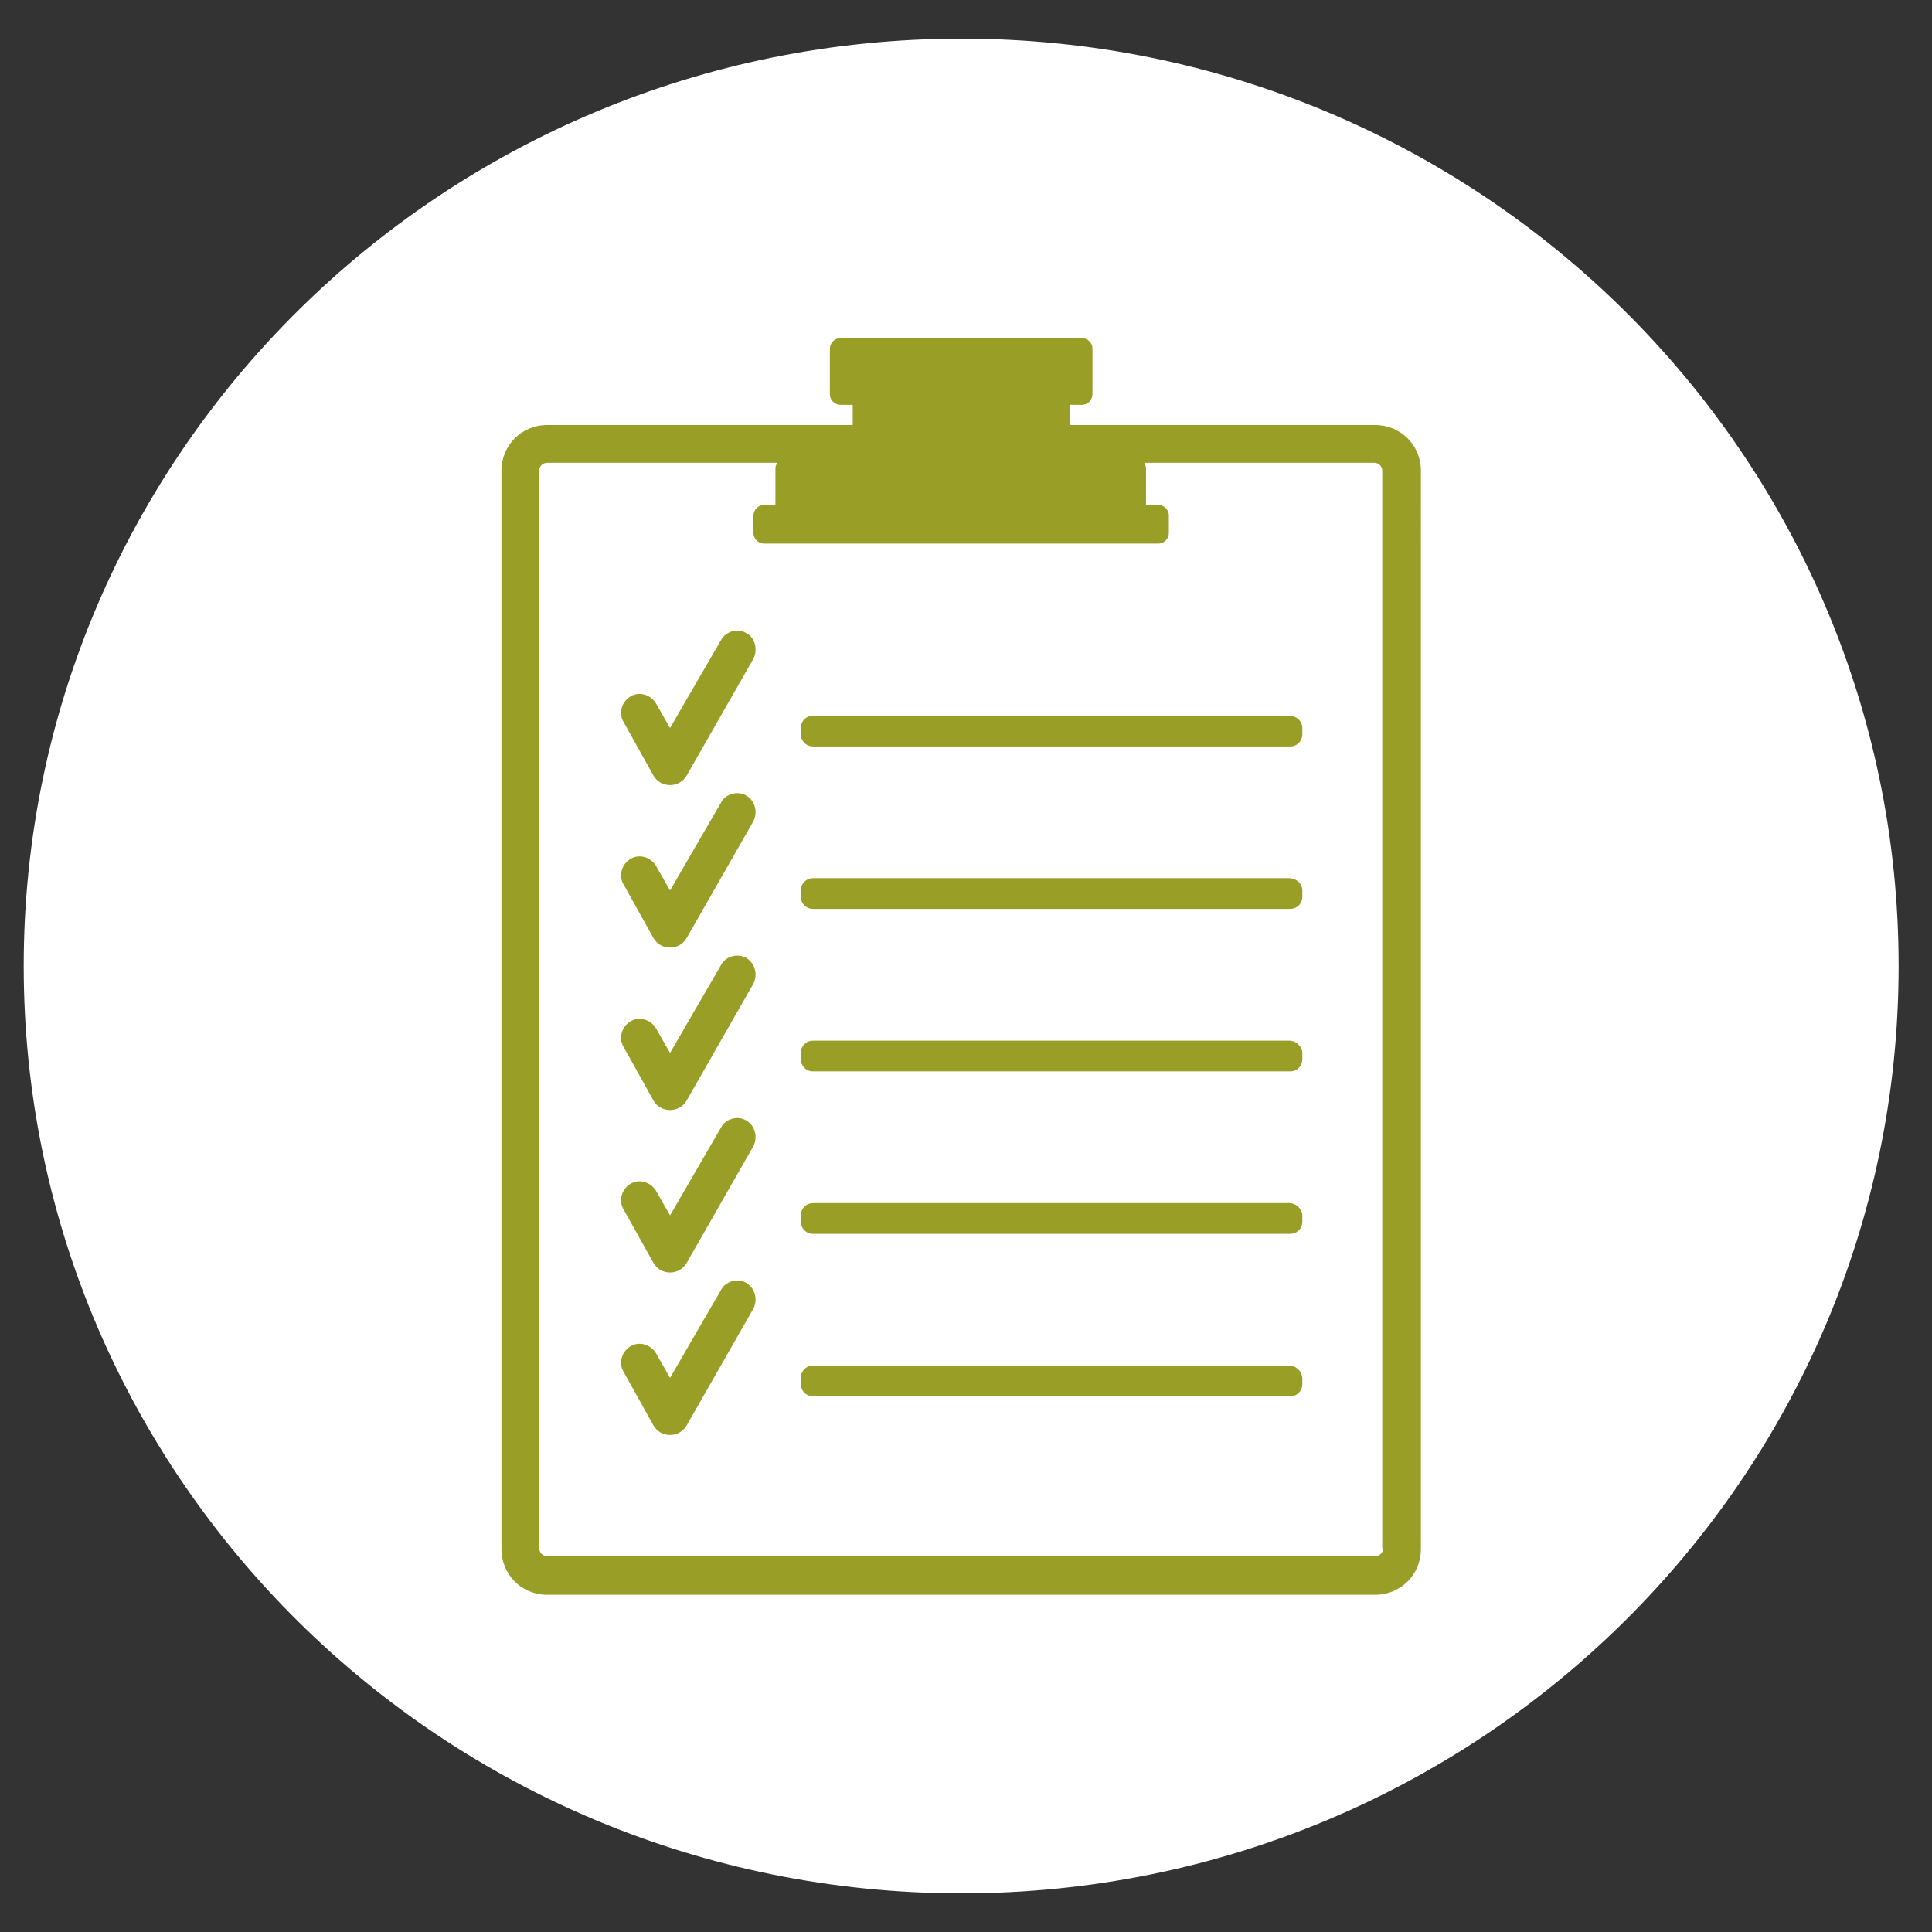<?xml version="1.0" encoding="utf-8"?>
<!-- Generator: Adobe Illustrator 24.0.0, SVG Export Plug-In . SVG Version: 6.00 Build 0)  -->
<svg version="1.1" id="Laag_1" xmlns="http://www.w3.org/2000/svg" xmlns:xlink="http://www.w3.org/1999/xlink" x="0px" y="0px"
	 viewBox="0 0 220 220" style="enable-background:new 0 0 220 220;" xml:space="preserve">
<rect x="0" y="0" width="220" height="220" fill="#333333" stroke="none"/>
<style type="text/css">
	.st0{fill:#FFFFFF;}
	.st1{fill:#999E27;}
	.st2{display:none;}
	.st3{display:inline;fill:#FFFFFF;}
	.st4{display:inline;fill:#999E27;}
	.st5{display:inline;}
	.st6{clip-path:url(#SVGID_2_);}
	.st7{clip-path:url(#SVGID_4_);}
</style>
<g>
	<path class="st0" d="M109.5,215.6c58.9,0,106.7-47.3,106.7-105.6S168.4,4.4,109.5,4.4C50.5,4.4,2.7,51.7,2.7,110
		S50.5,215.6,109.5,215.6"/>
	<path class="st1" d="M157.5,176.3c0,0.5-0.4,0.9-0.9,0.9H62.3c-0.5,0-0.9-0.4-0.9-0.9V53.6c0-0.5,0.4-0.9,0.9-0.9h26.2
		c-0.1,0.2-0.2,0.4-0.2,0.6v4.2H87c-0.7,0-1.2,0.6-1.2,1.2v2c0,0.7,0.6,1.2,1.2,1.2h44.9c0.7,0,1.2-0.6,1.2-1.2v-2
		c0-0.7-0.6-1.2-1.2-1.2h-1.4v-4.2c0-0.2-0.1-0.4-0.2-0.6h26.2c0.5,0,0.9,0.4,0.9,0.9V176.3z M156.6,48.4h-34.8v-2.2c0,0,0,0,0-0.1
		h1.4c0.7,0,1.2-0.6,1.2-1.2v-5.2c0-0.7-0.6-1.2-1.2-1.2H95.7c-0.7,0-1.2,0.6-1.2,1.2v5.2c0,0.7,0.6,1.2,1.2,1.2h1.4c0,0,0,0,0,0.1
		v2.2H62.3c-2.9,0-5.2,2.3-5.2,5.2v122.8c0,2.9,2.3,5.2,5.2,5.2h94.3c2.9,0,5.2-2.3,5.2-5.2V53.6C161.8,50.7,159.5,48.4,156.6,48.4"
		/>
	<path class="st1" d="M146.8,81.5H92.6c-0.8,0-1.4,0.6-1.4,1.4v0.7c0,0.8,0.6,1.4,1.4,1.4h54.3c0.8,0,1.4-0.6,1.4-1.4v-0.7
		C148.3,82.1,147.6,81.5,146.8,81.5"/>
	<path class="st1" d="M85,72.1c-1-0.6-2.4-0.2-2.9,0.8l-5.8,10l-1.6-2.8c-0.6-1-1.9-1.4-2.9-0.8c-1,0.6-1.4,1.9-0.8,2.9l3.4,6.1
		c0.4,0.7,1.1,1.1,1.9,1.1h0c0.8,0,1.5-0.4,1.9-1.1L85.8,75C86.3,74,86,72.6,85,72.1"/>
	<path class="st1" d="M146.8,100H92.6c-0.8,0-1.4,0.6-1.4,1.4v0.7c0,0.8,0.6,1.4,1.4,1.4h54.3c0.8,0,1.4-0.6,1.4-1.4v-0.7
		C148.3,100.6,147.6,100,146.8,100"/>
	<path class="st1" d="M85,90.6c-1-0.6-2.4-0.2-2.9,0.8l-5.8,10l-1.6-2.8c-0.6-1-1.9-1.4-2.9-0.8c-1,0.6-1.4,1.9-0.8,2.9l3.4,6.1
		c0.4,0.7,1.1,1.1,1.9,1.1h0c0.8,0,1.5-0.4,1.9-1.1l7.6-13.3C86.3,92.5,86,91.2,85,90.6"/>
	<path class="st1" d="M146.8,118.5H92.6c-0.8,0-1.4,0.6-1.4,1.4v0.7c0,0.8,0.6,1.4,1.4,1.4h54.3c0.8,0,1.4-0.6,1.4-1.4v-0.7
		C148.3,119.2,147.6,118.5,146.8,118.5"/>
	<path class="st1" d="M85,109.1c-1-0.6-2.4-0.2-2.9,0.8l-5.8,10l-1.6-2.8c-0.6-1-1.9-1.4-2.9-0.8c-1,0.6-1.4,1.9-0.8,2.9l3.4,6.1
		c0.4,0.7,1.1,1.1,1.9,1.1h0c0.8,0,1.5-0.4,1.9-1.1l7.6-13.3C86.3,111,86,109.7,85,109.1"/>
	<path class="st1" d="M146.8,137H92.6c-0.8,0-1.4,0.6-1.4,1.4v0.7c0,0.8,0.6,1.4,1.4,1.4h54.3c0.8,0,1.4-0.6,1.4-1.4v-0.7
		C148.3,137.7,147.6,137,146.8,137"/>
	<path class="st1" d="M85,127.6c-1-0.6-2.4-0.2-2.9,0.8l-5.8,10l-1.6-2.8c-0.6-1-1.9-1.4-2.9-0.8c-1,0.6-1.4,1.9-0.8,2.9l3.4,6.1
		c0.4,0.7,1.1,1.1,1.9,1.1h0c0.8,0,1.5-0.4,1.9-1.1l7.6-13.3C86.3,129.5,86,128.2,85,127.6"/>
	<path class="st1" d="M146.8,155.5H92.6c-0.8,0-1.4,0.6-1.4,1.4v0.7c0,0.8,0.6,1.4,1.4,1.4h54.3c0.8,0,1.4-0.6,1.4-1.4V157
		C148.3,156.2,147.6,155.5,146.8,155.5"/>
	<path class="st1" d="M85,146.1c-1-0.6-2.4-0.2-2.9,0.8l-5.8,10l-1.6-2.8c-0.6-1-1.9-1.4-2.9-0.8c-1,0.6-1.4,1.9-0.8,2.9l3.4,6.1
		c0.4,0.7,1.1,1.1,1.9,1.1h0c0.8,0,1.5-0.4,1.9-1.1l7.6-13.3C86.3,148,86,146.7,85,146.1"/>
</g>
<g class="st2">
	<path class="st3" d="M109.5,215.6c58.9,0,106.7-47.3,106.7-105.6S168.4,4.4,109.5,4.4C50.5,4.4,2.7,51.7,2.7,110
		S50.5,215.6,109.5,215.6"/>
	<path class="st4" d="M189.4,43.8c-0.1-0.2-0.4-0.4-0.6-0.4c0,0-0.1,0-0.1,0l-8.1,1.6l2.1-2.1c0.3-0.3,0.3-0.7,0-1l-2.1-2.1
		l-2.1-2.1c-0.1-0.1-0.3-0.2-0.5-0.2c-0.2,0-0.4,0.1-0.5,0.2l-2.1,2.1l1.6-8.1c0.1-0.3-0.1-0.6-0.4-0.8c-0.1-0.1-0.2-0.1-0.3-0.1
		c-0.2,0-0.4,0.1-0.5,0.2l-9.7,9.7c-0.1,0.1-0.1,0.2-0.2,0.3L160,56.9l-51.8,54.3c-0.3,0.3-0.3,0.7,0,1c0.1,0.1,0.3,0.2,0.5,0.2
		c0.2,0,0.4-0.1,0.5-0.2l54.3-51.8l15.8-5.9c0.1,0,0.2-0.1,0.3-0.2l9.7-9.7C189.5,44.4,189.6,44,189.4,43.8"/>
	<path class="st4" d="M148.4,78.7c7.5,9,12.1,20.5,12.1,33.1c0,28.6-23.3,51.9-51.9,51.9c-28.6,0-51.9-23.3-51.9-51.9
		c0-28.6,23.3-51.9,51.9-51.9c12.6,0,24.1,4.6,33.1,12.1l5.9-6.2c-10.5-8.9-24.1-14.4-39-14.4c-33.3,0-60.3,27.1-60.3,60.3
		s27.1,60.3,60.3,60.3c33.3,0,60.3-27.1,60.3-60.3c0-14.9-5.4-28.4-14.4-39L148.4,78.7z"/>
	<path class="st4" d="M136.2,77.7c-7.5-6.1-17.1-9.9-27.6-9.9c-24.2,0-43.9,19.7-43.9,43.9s19.7,43.9,43.9,43.9
		c24.2,0,43.9-19.7,43.9-43.9c0-10.5-3.7-20-9.9-27.6l-6.1,5.8c4.7,6,7.5,13.5,7.5,21.7c0,19.5-15.9,35.4-35.4,35.4
		c-19.5,0-35.4-15.9-35.4-35.4s15.9-35.4,35.4-35.4c8.2,0,15.7,2.8,21.7,7.5L136.2,77.7z"/>
	<path class="st4" d="M108.7,94.5c3.3,0,6.5,1,9.1,2.6l5.9-6.2c-4.2-3.1-9.4-4.9-15-4.9c-14.2,0-25.7,11.6-25.7,25.8
		s11.6,25.7,25.7,25.7c14.2,0,25.8-11.5,25.8-25.7c0-5.6-1.8-10.8-4.9-15l-6.2,5.9c1.7,2.6,2.6,5.8,2.6,9.1
		c0,9.5-7.8,17.3-17.3,17.3c-9.5,0-17.3-7.8-17.3-17.3S99.1,94.5,108.7,94.5"/>
</g>
<g class="st2">
	<path class="st3" d="M109.5,215.6c58.9,0,106.7-47.3,106.7-105.6S168.4,4.4,109.5,4.4C50.5,4.4,2.7,51.7,2.7,110
		S50.5,215.6,109.5,215.6"/>
	<path class="st4" d="M159.2,61c0,35.8,0,71.7,0,107.5c0,2.3-0.4,2.7-2.4,2.7c-24.2,0-48.5,0-72.7,0c-0.3,0-0.7,0-1-0.1
		c-1.1-0.3-2-0.6-2.1-1.9c0-0.3,0-0.7,0-1c0-0.5,0.1-0.9,0.1-1.4c18.4,0,36.7,0,55.1,0c2.6,0,5.2-1.3,5.2-4.5
		c0-34.4,0.3-70.5,0.3-103.3c5,0,9.6,0.1,14.6,0.1c0.2,0,0.8,0,1,0c1.3,0.1,1.8,0.3,1.8,1.7C159.2,61.1,159.2,60.8,159.2,61
		 M62.4,161.5c-0.9,0-1.4-0.2-1.5-1.5l0-54.9c0-15.2-0.6-30.2-0.6-45.4c0.3,0,0.1-0.2,0.4-0.2H65c3.2,0,6.1-2.6,6.1-5.7V49
		c0-0.1-0.2-0.2-0.2-0.3c21.4,0,42.6,0,64,0c0.2,0,0.3,0,0.5,0c1.3,0.1,1.8,0.7,1.8,2.2c0,0.2,0,0.4,0,0.6c0,35.8,0,71.6,0,107.5
		c0,2.3-0.4,2.7-2.4,2.7L62.4,161.5z M163.7,58.7c0-3.2-1.9-5.3-4.7-5.3h-16.2V49c0-3.2-2.4-5.4-5.3-5.4c-23.2,0-46.6,0-69.8,0
		L55.3,55.8c0,16.4-0.1,32.9-0.1,49.3c0,18.7,0,37.4-0.1,56.2c0,3.3,2.2,5.5,4.8,5.5c5.7,0,11.4,0,17.2,0c0,1.3,0,2.7,0,4
		c0,3.3,2.3,5.5,4.8,5.5c25.7,0,51.3,0,77,0c2.6,0,4.8-2.2,4.8-5.4C163.7,133.6,163.7,96.2,163.7,58.7"/>
	<path class="st4" d="M130.8,71.8H80.2c-0.7,0-1.3,1.1-1.3,2c0,0.9,0.6,2,1.3,2h50.5c0.7,0,1.3-1.1,1.3-2
		C132.1,73,131.5,71.8,130.8,71.8"/>
	<path class="st4" d="M130.4,82.1H66.2c-0.9,0-1.7,1.1-1.7,2c0,0.9,0.8,2,1.7,2h64.2c0.9,0,1.7-1.1,1.7-2
		C132.1,83.2,131.3,82.1,130.4,82.1"/>
	<path class="st4" d="M130.4,92.3H66.2c-0.9,0-1.7,1.1-1.7,2c0,0.9,0.8,2,1.7,2h64.2c0.9,0,1.7-1.1,1.7-2
		C132.1,93.4,131.3,92.3,130.4,92.3"/>
	<path class="st4" d="M130.4,102.6H66.2c-0.9,0-1.7,1.1-1.7,2s0.8,2,1.7,2h64.2c0.9,0,1.7-1.1,1.7-2S131.3,102.6,130.4,102.6"/>
	<path class="st4" d="M116.2,123H65.9c-0.7,0-1.3,1.1-1.3,2c0,0.9,0.6,2,1.3,2h50.4c0.7,0,1.3-1.1,1.3-2
		C117.5,124.1,117,123,116.2,123"/>
	<path class="st4" d="M130.4,112.8H66.2c-0.9,0-1.7,1.1-1.7,2c0,0.9,0.8,2,1.7,2h64.2c0.9,0,1.7-1.1,1.7-2
		C132.1,113.9,131.3,112.8,130.4,112.8"/>
</g>
<g class="st2">
	<g class="st5">
		<path class="st0" d="M109.5,215.6c58.9,0,106.7-47.3,106.7-105.6S168.4,4.4,109.5,4.4C50.5,4.4,2.7,51.7,2.7,110
			S50.5,215.6,109.5,215.6"/>
		<path class="st1" d="M155.7,116.1h-6.9h-29.8V97.2h36.6V116.1z M148.8,170.3h-32.4v-49.8h32.4v2.9h0V170.3z M70.1,169.6v-46.3
			v-2.9h32.4v49.8H70.1V169.6z M63.2,97.2h36.6v18.9H70.1h-6.9V97.2z M78.4,76.9c-2.7-3.3-3.6-7.4-2.6-12.4c1.1-5.5,3-6.3,4.4-6.3
			c0.4,0,0.7,0.1,0.9,0.1c4.2,0.8,10.3,5.9,15,12.7c3.9,5.6,6.3,11.3,6.8,15.9C95.7,86,83.8,83.5,78.4,76.9 M126.9,53.1
			c1.9-1.6,4.1-2.4,6.7-2.4c1.1,0,2.3,0.1,3.5,0.4c8.2,1.8,7.9,5.8,7.8,7.3c-0.3,4.6-4.2,10.7-10.3,16.1c-5,4.4-10.9,7.7-16.3,9.2
			C118.4,74.5,119.9,59,126.9,53.1 M124.5,90.2c14.4-5.6,27.9-19.5,28.6-31.3c0.2-3.7-0.7-12.8-14.2-15.8
			c-6.7-1.5-12.7-0.2-17.4,3.8c-5.6,4.8-9.2,13.5-10.6,25.6c-0.4,3.4-0.6,6.6-0.6,9.2c-1.3-5-3.8-10.3-7.4-15.5
			c-6.2-8.9-13.7-14.9-20.2-16c-3.7-0.7-7,0.1-9.6,2.4c-2.5,2.2-4.3,5.6-5.2,10.3c-1.4,7.4,0,13.9,4.3,19.1c3,3.7,7.1,6.3,11.5,8.2
			H55.8v33.1h7.1v54.1H156v-54.1h7.1V90.2H124.5z"/>
	</g>
</g>
<g class="st2">
	<path class="st3" d="M109.5,215.6c58.9,0,106.7-47.3,106.7-105.6S168.4,4.4,109.5,4.4C50.5,4.4,2.7,51.7,2.7,110
		S50.5,215.6,109.5,215.6"/>
	<path class="st4" d="M103.7,134.9l0.4-19.9l24.8-6l0-0.1l19.3-4.6l20-4.9c-1.3,1.6-2.2,3.5-2.5,5.4c-0.7,4.4,1.3,8.6,3.2,11.5
		l1.8,2.2L103.7,134.9z M101,134.6l-52.3-17.7c-4.8-9.3-1.4-17.3-0.1-19.8L83.9,109l0.1,0l17.3,5.9L101,134.6z M176.7,118.6l-3-0.9
		c-1.1-1.2-6.1-6.9-5.2-12.5c0.4-2.9,2.4-5.3,5.8-7.4l2.3-0.5c0.6-0.2,1.1-0.7,1.1-1.4c0-0.6-0.4-1.2-1-1.4L166.4,91l-50.1,17.3
		L51.8,92.6l-6,0.7c0,0-0.1,0-0.1,0c-0.1,0-0.1,0-0.2,0.1c-0.1,0-0.2,0.1-0.3,0.1c-0.1,0-0.1,0.1-0.2,0.1c-0.1,0.1-0.2,0.2-0.2,0.3
		c0,0-0.1,0.1-0.1,0.1c0,0,0,0.1-0.1,0.1c0,0,0,0,0,0c-7.9,14.2-0.2,25,0.2,25.5c0,0,0,0,0.1,0.1c0.1,0.1,0.2,0.2,0.4,0.3
		c0.1,0,0.1,0.1,0.2,0.1c0,0,0.1,0,0.1,0.1l56.6,19.1c0.1,0.1,0.3,0.1,0.5,0.1c0.1,0,0.2,0,0.3,0l73.6-17.9c0.6-0.2,1.1-0.7,1.1-1.4
		C177.7,119.4,177.3,118.8,176.7,118.6"/>
	<path class="st4" d="M50,83.5c1.9-2.9,3.9-7.1,3.2-11.5c-0.3-2-1.2-3.8-2.5-5.4l20,4.9l19.3,4.6l0,0.1l24.8,6l0.4,19.9l-67-16.4
		L50,83.5z M135,76.2L135,76.2l35.2-11.9c1.4,2.5,4.8,10.5-0.1,19.8l-52.3,17.7L117.7,82L135,76.2z M42.2,85.8c-0.6,0.2-1,0.8-1,1.4
		c0,0.6,0.5,1.2,1.1,1.4l73.6,17.9c0.1,0,0.2,0,0.3,0c0.2,0,0.3,0,0.5-0.1l56.6-19.1c0,0,0.1,0,0.1-0.1c0.1,0,0.1-0.1,0.2-0.1
		c0.1-0.1,0.3-0.2,0.4-0.3c0,0,0,0,0.1-0.1c0.3-0.5,8-11.3,0.2-25.5c0,0,0,0,0,0c0,0,0-0.1-0.1-0.1c0,0-0.1-0.1-0.1-0.1
		c-0.1-0.1-0.1-0.2-0.2-0.3c-0.1,0-0.1-0.1-0.2-0.1c-0.1-0.1-0.2-0.1-0.3-0.1c-0.1,0-0.1-0.1-0.2-0.1c0,0-0.1,0-0.1,0L91.4,47.1
		c-0.2,0-0.4,0-0.6,0L42.2,61.7c-0.6,0.2-1,0.8-1,1.4c0,0.6,0.5,1.2,1.1,1.4l2.3,0.6c3.4,2,5.4,4.5,5.8,7.4
		c0.9,5.6-4.1,11.3-5.2,12.5L42.2,85.8z"/>
	<path class="st4" d="M170.2,150.5l-52.3,17.7l-0.2-19.7l17.3-5.9l0.1,0l35.2-11.9C171.6,133.2,175,141.2,170.2,150.5 M48.2,152.1
		l1.8-2.2c1.9-2.9,3.9-7.1,3.2-11.5c-0.3-2-1.2-3.8-2.5-5.4l20,4.9l19.3,4.6l0,0.1l24.8,6l0.4,19.9L48.2,152.1z M174.1,127.7
		c0,0,0-0.1-0.1-0.1c0,0-0.1-0.1-0.1-0.1c-0.1-0.1-0.1-0.2-0.2-0.3c-0.1,0-0.1-0.1-0.2-0.1c-0.1-0.1-0.2-0.1-0.3-0.1
		c-0.1,0-0.1-0.1-0.2-0.1c0,0-0.1,0-0.1,0l-8.1-1.3l-62.4,15.4l-48.5-16.3l-11.9,3.6c-0.6,0.2-1,0.8-1,1.4c0,0.6,0.5,1.2,1.1,1.4
		l2.3,0.5c3.4,2,5.4,4.5,5.8,7.4c0.9,5.6-4.1,11.3-5.2,12.5l-3,0.9c-0.6,0.2-1,0.8-1,1.4s0.5,1.2,1.1,1.4l73.6,17.9
		c0.1,0,0.2,0,0.3,0c0.2,0,0.3,0,0.5-0.1l56.6-19.1c0,0,0.1,0,0.1-0.1c0.1,0,0.1-0.1,0.2-0.1c0.1-0.1,0.3-0.2,0.4-0.3
		c0,0,0,0,0.1-0.1C174.3,152.8,182,141.9,174.1,127.7C174.1,127.7,174.1,127.7,174.1,127.7"/>
</g>
<g class="st2">
	<g class="st5">
		<path class="st0" d="M109.5,215.6c58.9,0,106.7-47.3,106.7-105.6S168.4,4.4,109.5,4.4C50.5,4.4,2.7,51.7,2.7,110
			S50.5,215.6,109.5,215.6"/>
	</g>
	<g class="st5">
		<defs>
			<path id="SVGID_1_" d="M58,130.2L58,130.2c0-0.1,0-0.3,0-0.4C58.1,129.9,58,130,58,130.2 M58.1,129.8
				C58.1,129.7,58.1,129.7,58.1,129.8C58.1,129.7,58.1,129.7,58.1,129.8"/>
		</defs>
		<clipPath id="SVGID_2_">
			<use xlink:href="#SVGID_1_"  style="overflow:visible;"/>
		</clipPath>
		<rect x="58" y="129.7" class="st6" width="0" height="0.5"/>
	</g>
	<g class="st5">
		<path class="st1" d="M166.3,120.7c0-0.1,0-0.2,0-0.3c0-2.3-2.4-4.5-6.5-6.4l0-3.1c0,0,0,0,0,0c-0.6,7.1-23.1,12.8-50.8,12.8
			c-21,0-39-3.3-46.8-7.9c8.9,3.8,25.1,6.3,43.5,6.3c28.1,0,50.9-5.8,50.9-13c0-0.2,0-0.4-0.1-0.6l0-2.9c-7.3,4.9-25.8,8.4-47.6,8.4
			c-28.1,0-50.9-5.8-50.9-13c0-0.3,0-0.6,0.1-0.8c1.6,6.8,23.7,12.2,50.8,12.2c28.1,0,50.9-5.8,50.9-13c0-0.2,0-0.4-0.1-0.6l0-3.5
			c3.2-1.7,4.9-3.6,4.9-5.6c0-0.2,0-0.4-0.1-0.6l0.1-7.2c0,0,0,0,0,0c0-0.1,0-0.2,0-0.3c0-2-1.8-3.9-4.9-5.6l0-3.9c0,0,0,0,0,0
			c0-0.1,0-0.2,0-0.3c0-7.2-23-13-51.1-13c-28.1,0-51.1,5.8-51.1,13l0.3,8.9c0,6.5,22.9,12.7,51,12.7c27,0,49.2-5.6,50.8-12.4
			c0.1,0.3,0.1,0.4,0.1,0.7c0,7.2-23,13-51.1,13c-20.3,0-38.1-3.1-46.2-7.5l0.3,3.3c0,6.5,22.9,12.7,51,12.7
			c14.9,0,28.4-1.8,37.7-4.5c-9.1,3.6-25,5.8-42.8,5.8c-28.1,0-51.1-5.9-51.1-13.1v5.2c-1.6,1.4-3.3,3-3.3,4.6v8.2v0
			c0,1.6,1.6,3.2,3.3,4.6l0.3,6c0,6.5,22.9,12.7,51,12.7c27,0,49.1-5.6,50.8-12.4c0.1,0.3,0.1,0.4,0.1,0.7c0,7.2-23,13-51.1,13
			c-19,0-34.8-2.7-44.6-6.7l0.3,2.5c0,6.5,22.9,12.7,51,12.7c12.1,0,23.4-1.3,32.1-3.1c-9.3,2.8-23.4,4.5-38.8,4.5
			c-28.1,0-51.1-5.9-51.1-13.1v4.2c-3.3,1.7-4.9,3.6-4.9,5.6l0.3,8.9c0,6.5,22.9,12.7,51,12.7c28.1,0,50.9-6,50.9-13.2
			c0-0.2,0-0.5,0-0.7l0-1.9c-8.2,4.4-25.7,7.4-45.9,7.4C80.8,153,58,147.2,58,140c0-0.3,0-0.5,0.1-0.8c1.7,6.8,23.7,12.2,50.7,12.2
			c28.1,0,50.9-5.8,50.9-13c0-0.2,0-0.4-0.1-0.6l0-2.7c4.2-1.9,6.6-4.1,6.6-6.4c0-0.2,0-0.4-0.1-0.6L166.3,120.7
			C166.3,120.7,166.3,120.7,166.3,120.7"/>
	</g>
	<g class="st5">
		<defs>
			<path id="SVGID_3_" d="M58,91.1L58,91.1c0-0.1,0-0.3,0-0.4C58.1,90.8,58,90.9,58,91.1 M58.1,90.6C58.1,90.6,58.1,90.6,58.1,90.6
				C58.1,90.6,58.1,90.6,58.1,90.6"/>
		</defs>
		<clipPath id="SVGID_4_">
			<use xlink:href="#SVGID_3_"  style="overflow:visible;"/>
		</clipPath>
		<rect x="58" y="90.6" class="st7" width="0" height="0.5"/>
	</g>
</g>
</svg>
